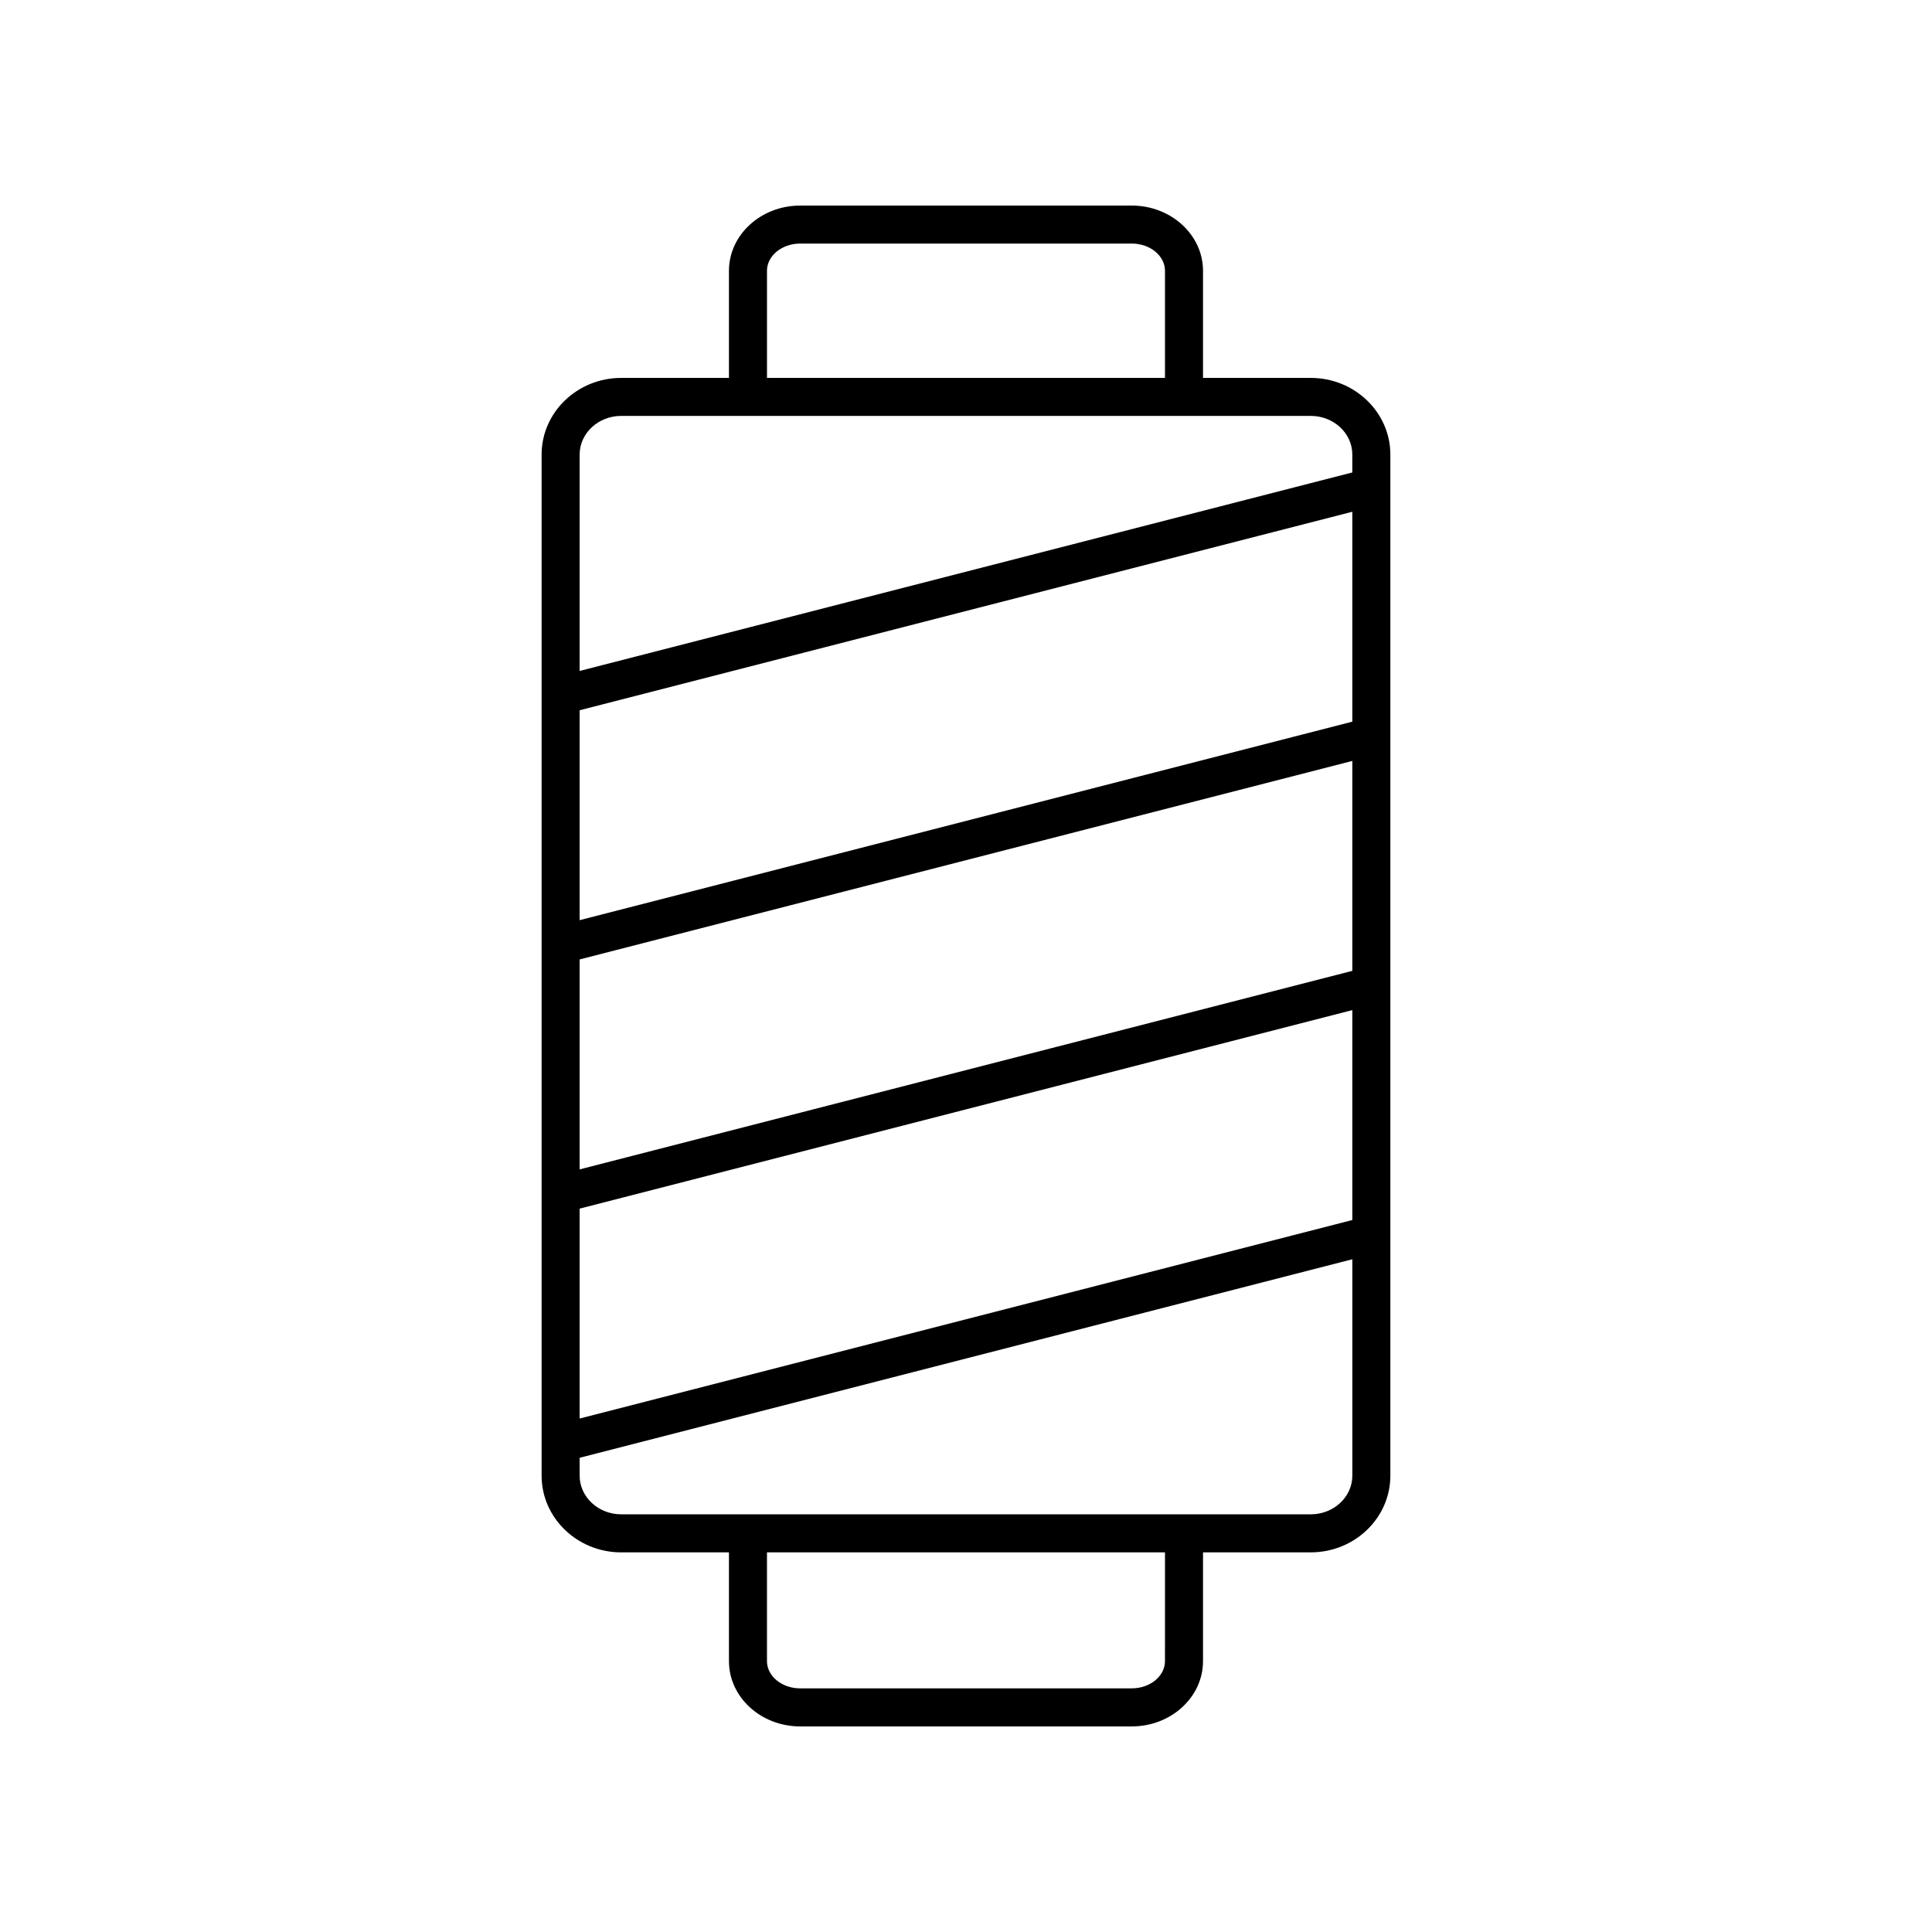 <?xml version="1.0" encoding="UTF-8"?>
<!-- Uploaded to: ICON Repo, www.iconrepo.com, Generator: ICON Repo Mixer Tools -->
<svg fill="#000000" width="800px" height="800px" version="1.1" viewBox="144 144 512 512" xmlns="http://www.w3.org/2000/svg">
 <path d="m512.46 535.07v-270.6c0-11.203-9.465-20.32-21.094-20.32h-28.555v-28.383c0-9.535-8.469-17.289-18.879-17.289h-87.871c-10.41 0-18.879 7.754-18.879 17.289v28.383h-28.555c-11.633 0-21.094 9.117-21.094 20.32v270.6c0 11.207 9.465 20.324 21.094 20.324h28.555v28.836c0 9.535 8.469 17.289 18.879 17.289h87.871c10.41 0 18.879-7.754 18.879-17.289v-28.84h28.555c11.629 0 21.094-9.113 21.094-20.324zm-214.85-136.81 204.77-52.605v55.629l-204.77 52.613zm204.77-63.012-204.77 52.605v-55.629l204.77-52.605zm-204.77 129.05 204.77-52.609v55.629l-204.77 52.609zm49.648-248.54c0-3.973 3.949-7.211 8.801-7.211h87.871c4.856 0 8.801 3.238 8.801 7.211v28.383l-105.47 0.004zm-38.629 38.461h182.73c6.078 0 11.02 4.594 11.02 10.242v4.742l-204.77 52.605v-57.344c0-5.648 4.941-10.246 11.02-10.246zm144.1 330c0 3.977-3.949 7.211-8.801 7.211l-87.871 0.004c-4.856 0-8.801-3.238-8.801-7.211v-28.84h105.48zm38.633-38.91h-182.73c-6.078 0-11.02-4.594-11.02-10.25v-4.734l204.77-52.609v57.344c0 5.656-4.941 10.25-11.016 10.25z"/>
</svg>